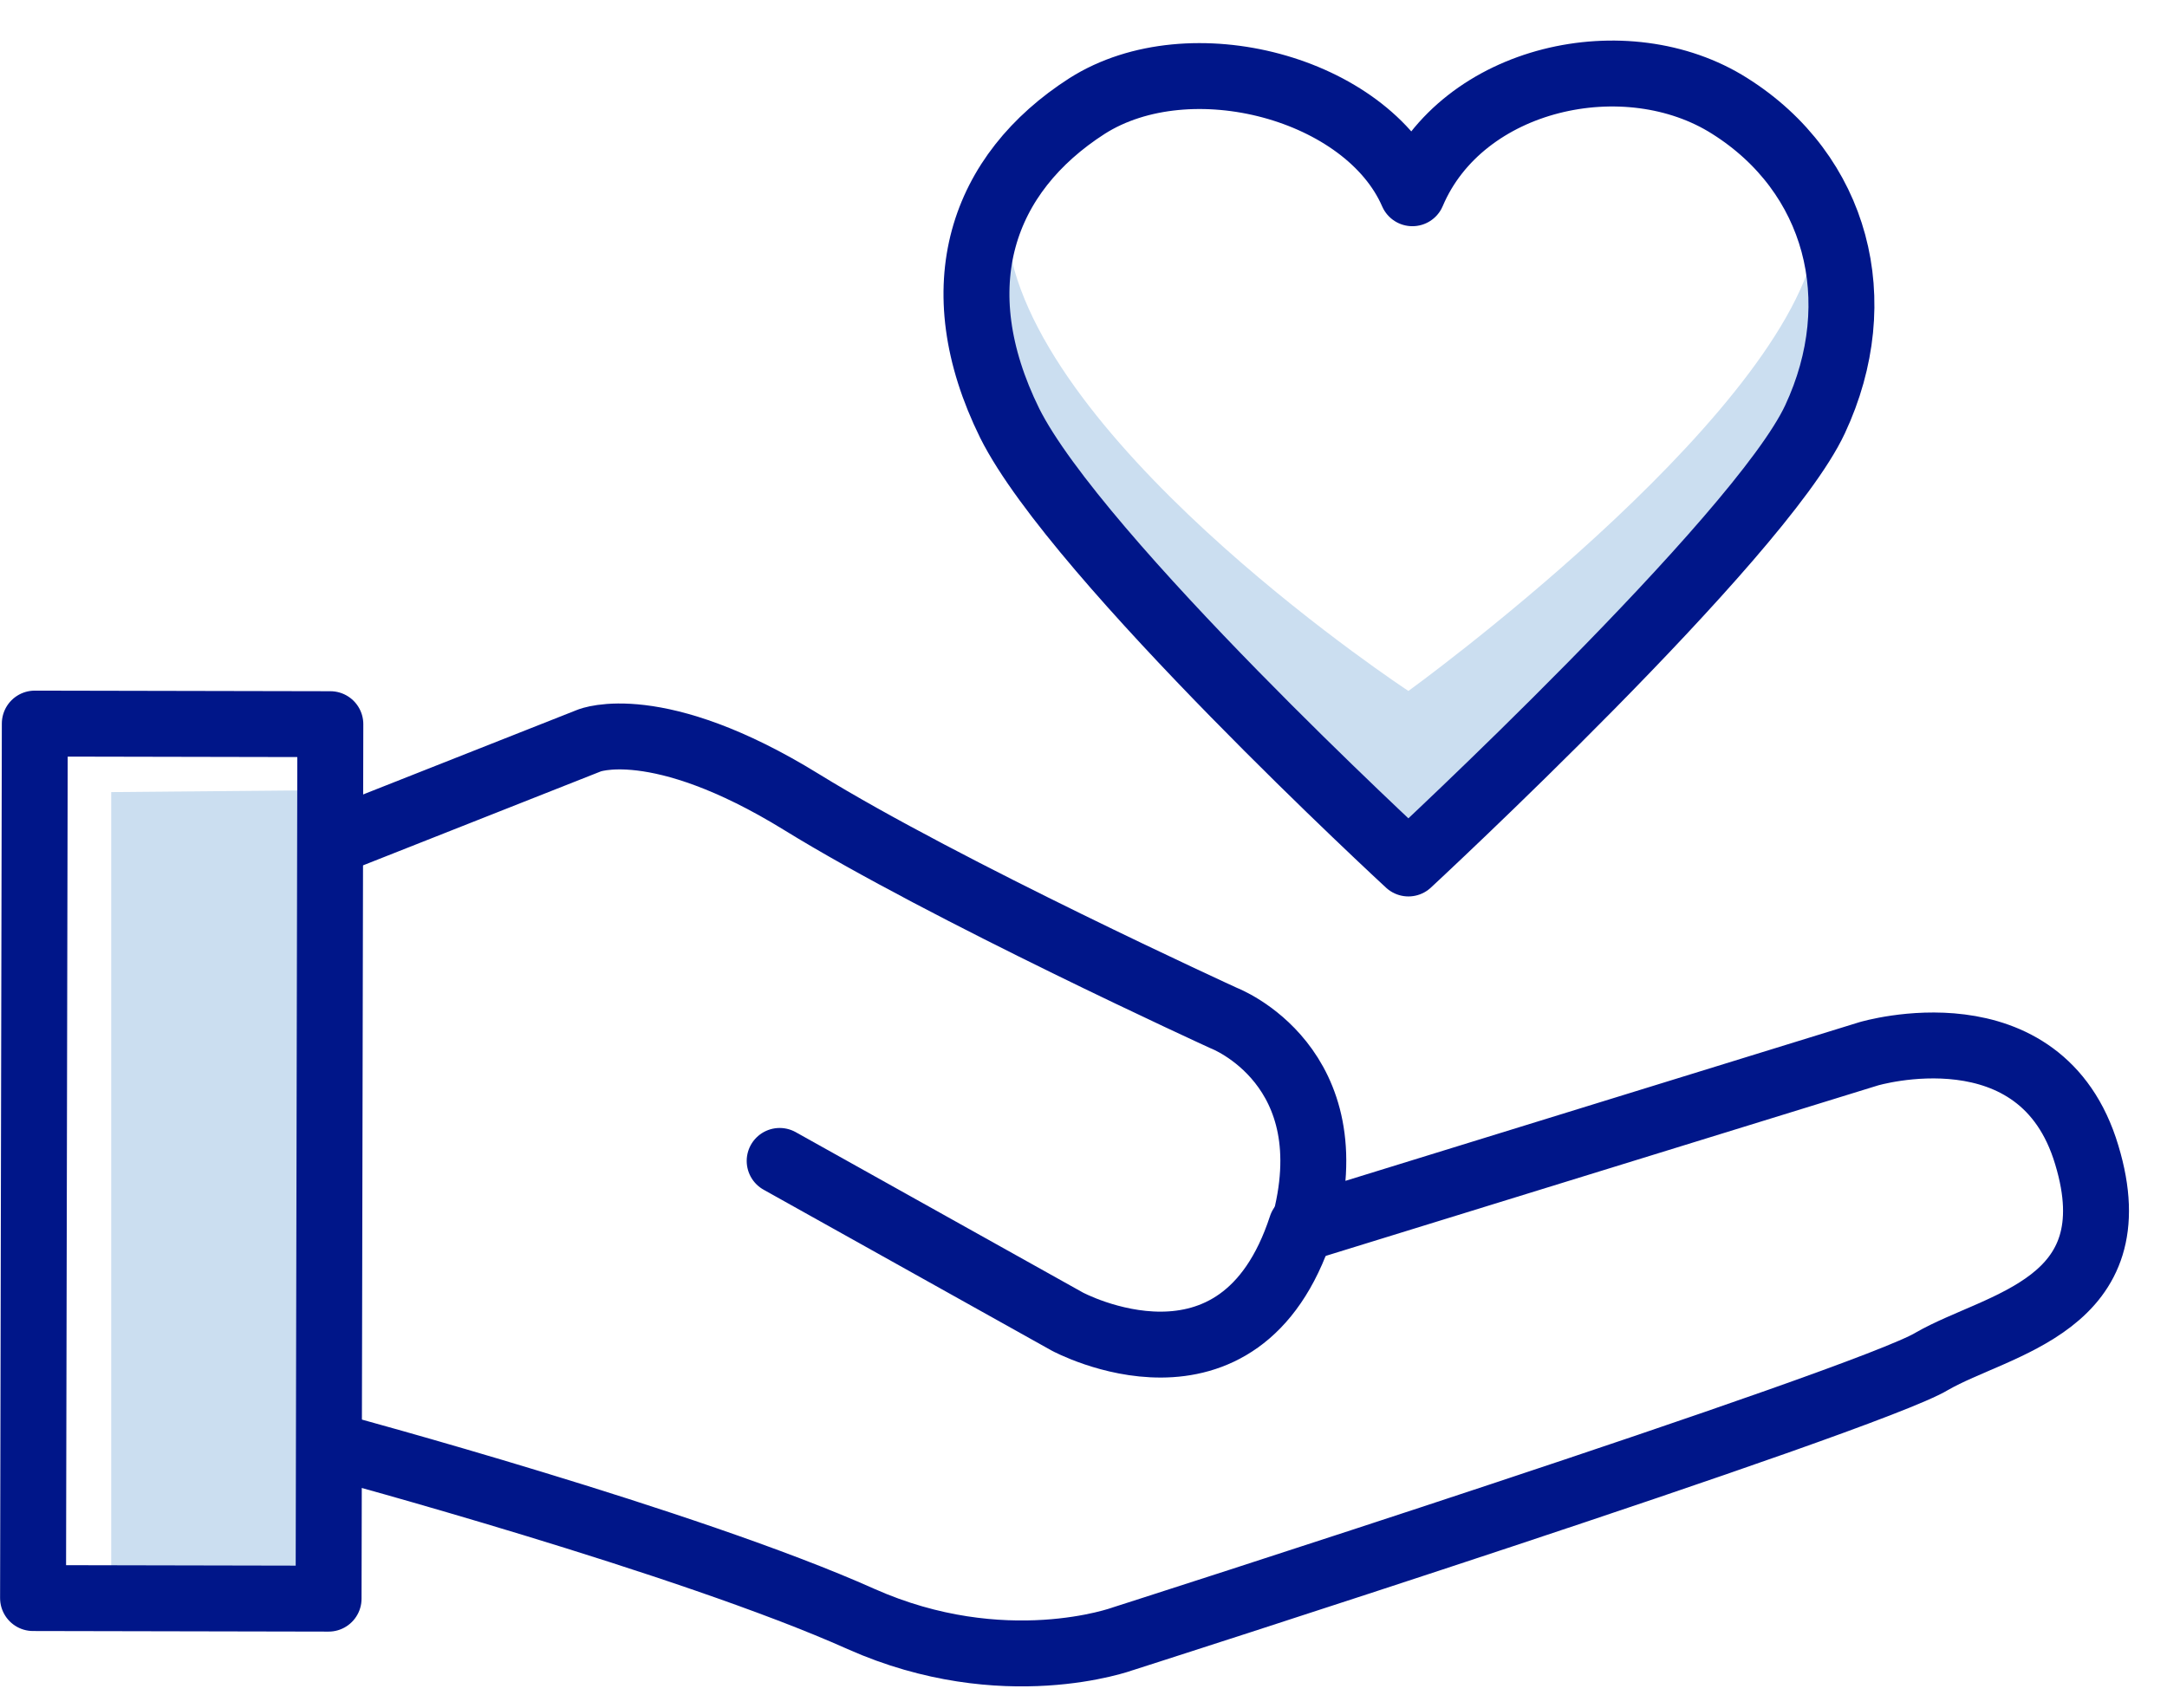 <?xml version="1.0" encoding="utf-8" ?>
<svg xmlns="http://www.w3.org/2000/svg" xmlns:xlink="http://www.w3.org/1999/xlink" width="104" height="82">
	<path fill="#CBDEF0" transform="translate(46.879 10.229)" d="M40.229 1.618C38.325 10.186 20.715 22.941 20.715 22.941L20.715 22.941L20.715 22.941C20.715 22.941 3.485 11.614 1.581 1.809C1.486 1.142 1.01 0.571 0.819 0C-0.418 2.856 -0.323 6.283 1.581 10.09C4.817 16.564 20.715 31.223 20.715 31.223L20.715 31.223L20.715 31.223C20.715 31.223 37.564 15.612 40.229 9.9C41.752 6.663 41.847 3.332 40.705 0.476C40.61 0.762 40.324 1.142 40.229 1.618Z"/>
	<path fill="#CBDEF0" transform="translate(5.338 37.93)" d="M0 0.095L0 37.887L10.376 38.839L10.566 0L0 0.095Z"/>
	<path fill="none" stroke="#001689" stroke-width="3.164" stroke-linecap="round" stroke-linejoin="round" transform="matrix(0.002 -1 1 0.002 1.586 76.716)" d="M0 0L41.98 0L41.98 14.184L0 14.184L0 0Z"/>
	<path fill="none" stroke="#001689" stroke-width="3.164" stroke-linecap="round" stroke-linejoin="round" transform="translate(16.095 35.354)" d="M0.381 4.861L12.185 0.196C12.185 0.196 15.421 -1.137 22.37 3.147C29.319 7.431 42.646 13.523 42.646 13.523C42.646 13.523 48.643 15.808 46.454 23.613L73.584 15.236C73.584 15.236 81.866 12.761 84.055 20.091C86.245 27.326 79.771 28.183 76.63 29.991C73.489 31.895 37.791 43.318 37.791 43.318C37.791 43.318 32.08 45.413 25.226 42.366C16.944 38.654 0 34.085 0 34.085" fill-rule="evenodd"/>
	<path fill="none" stroke="#001689" stroke-width="3.164" stroke-linecap="round" stroke-linejoin="round" transform="translate(37.418 55.731)" d="M0 0L13.803 7.711C13.803 7.711 22.085 12.185 25.036 3.141" fill-rule="evenodd"/>
	<path fill="none" stroke="#001689" stroke-width="3.164" stroke-linecap="round" stroke-linejoin="round" transform="translate(46.863 3.53)" d="M36.152 1.558L36.152 1.558C31.202 -1.583 23.301 0.13 20.921 5.747C18.732 0.702 10.26 -1.583 5.31 1.558L5.31 1.558C0.265 4.795 -1.639 10.221 1.597 16.789C4.834 23.262 20.731 37.922 20.731 37.922L20.731 37.922L20.731 37.922C20.731 37.922 37.58 22.31 40.245 16.599C42.911 10.887 41.293 4.795 36.152 1.558Z" fill-rule="evenodd"/>
</svg>
